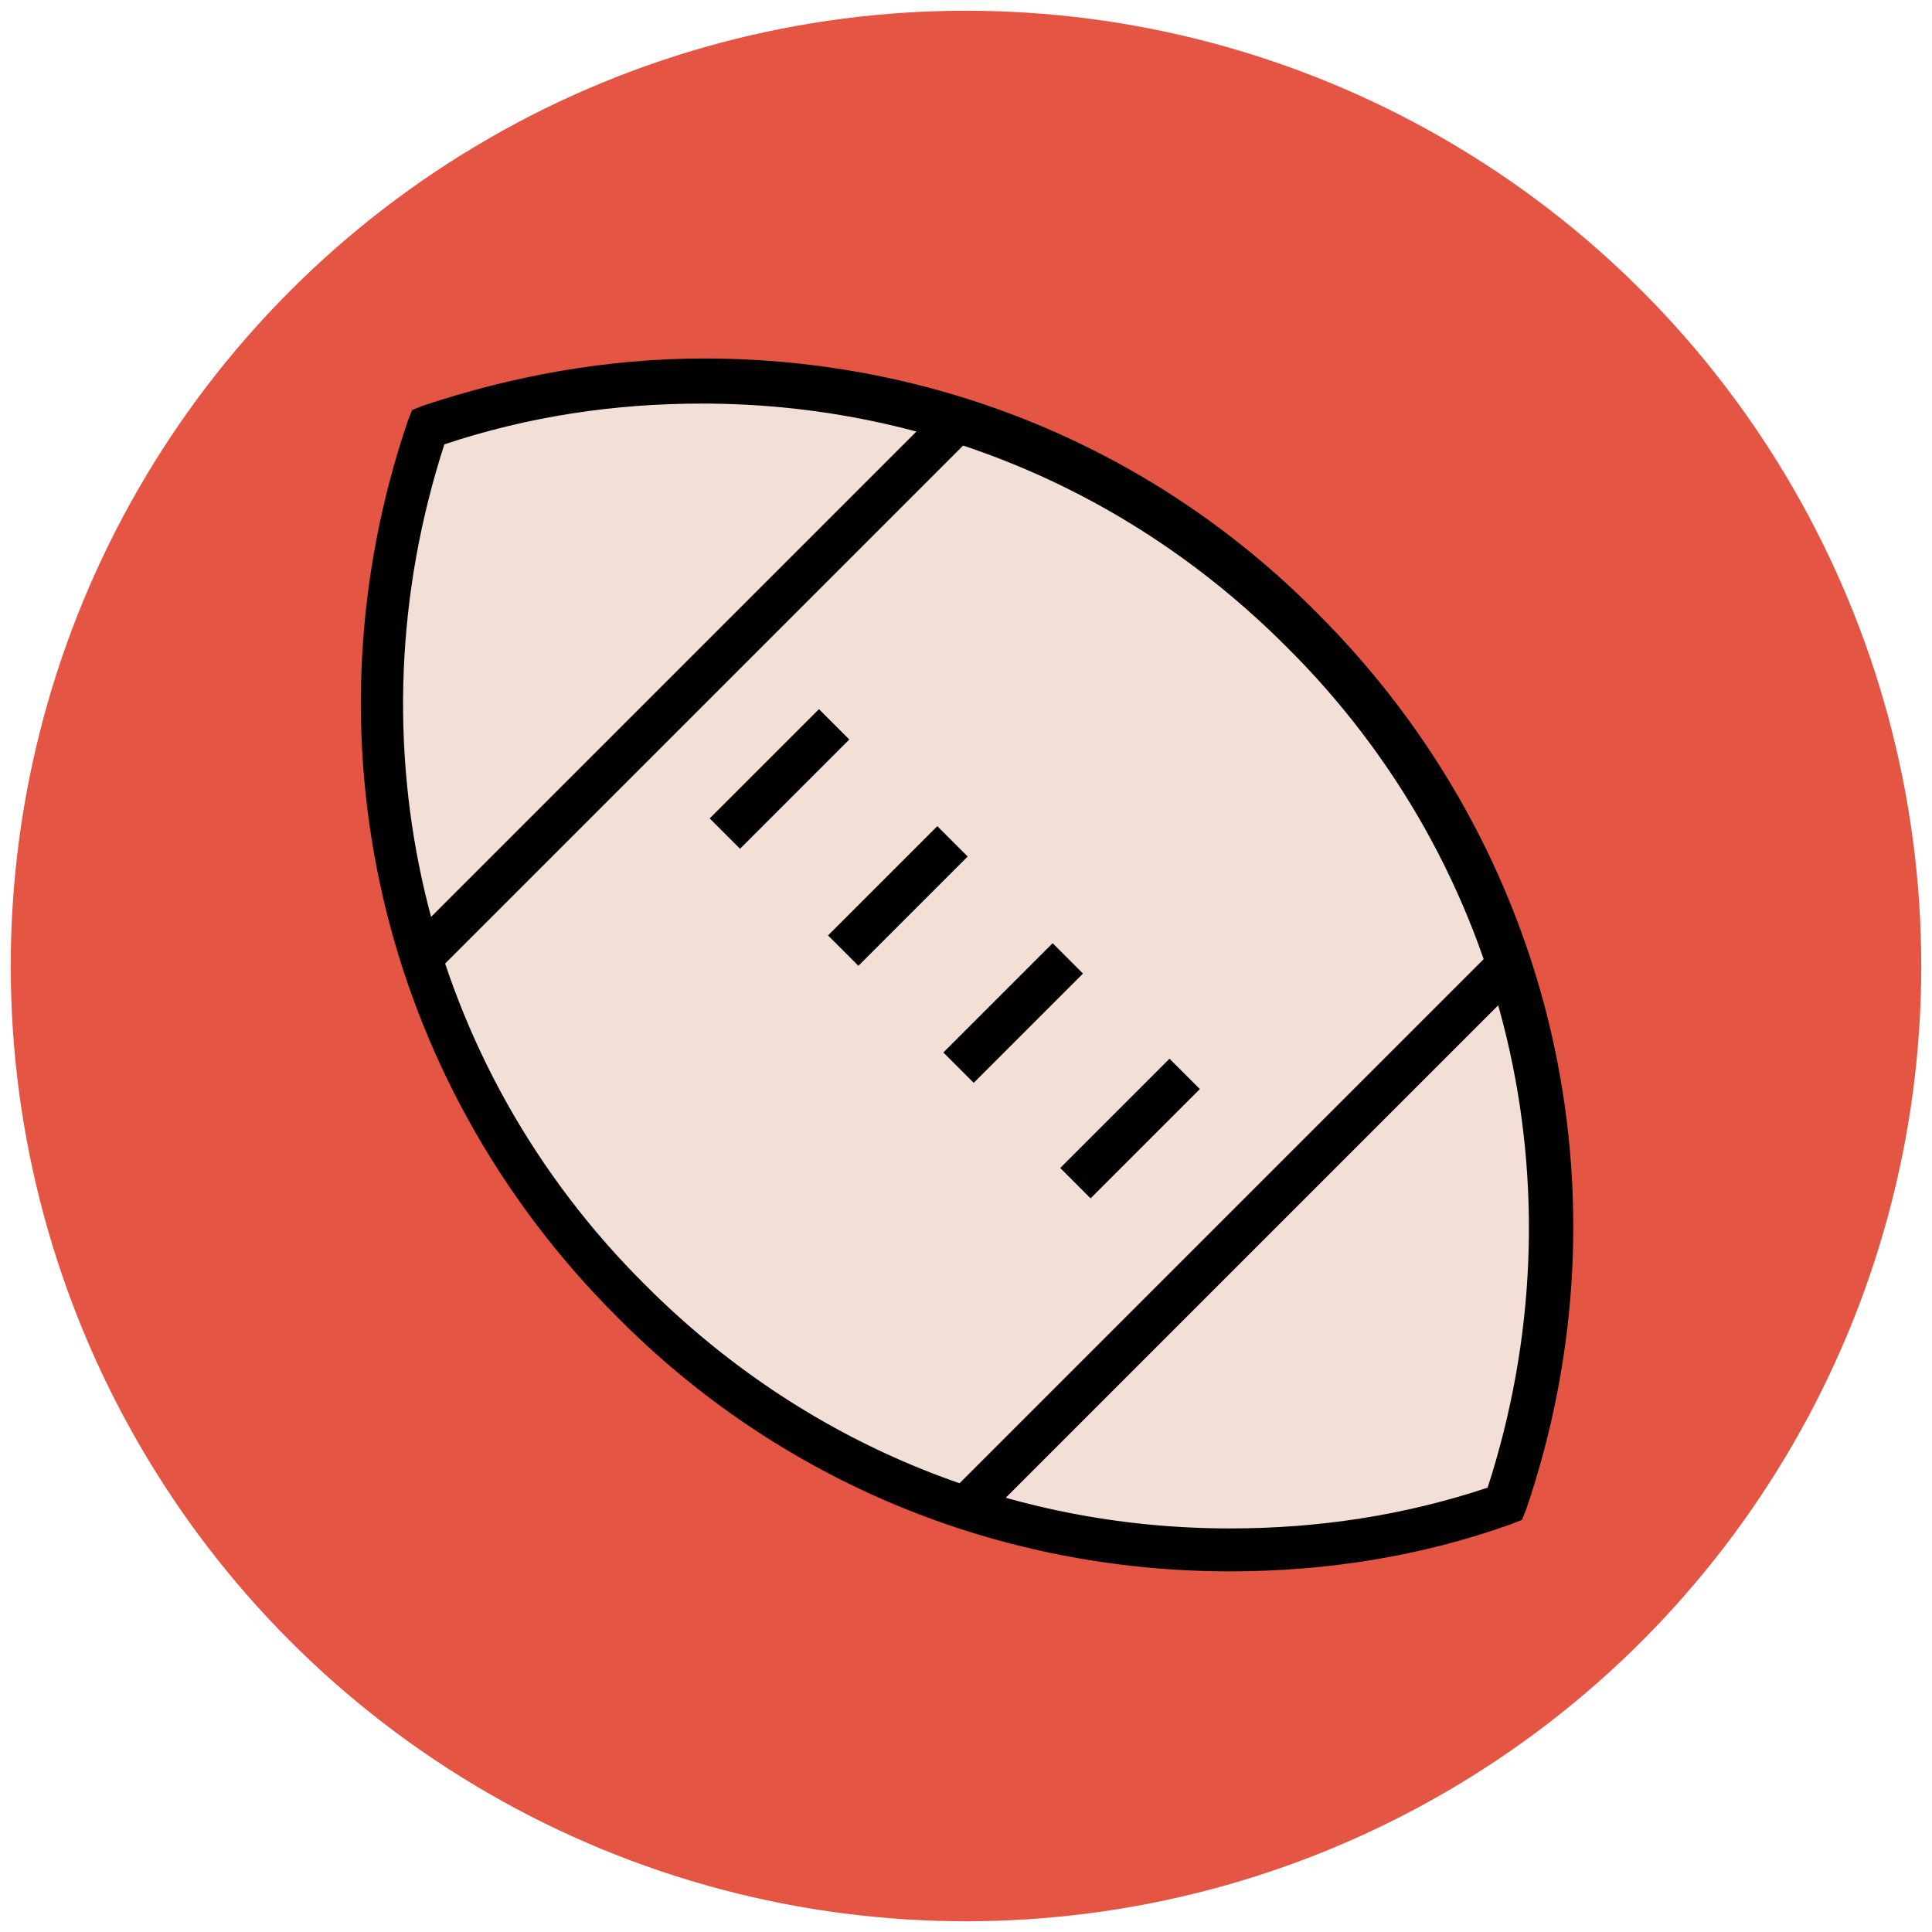 <?xml version="1.0" encoding="utf-8"?>
<!-- Generator: Adobe Illustrator 18.0.0, SVG Export Plug-In . SVG Version: 6.00 Build 0)  -->
<!DOCTYPE svg PUBLIC "-//W3C//DTD SVG 1.1//EN" "http://www.w3.org/Graphics/SVG/1.1/DTD/svg11.dtd">
<svg version="1.1" id="Layer_1" xmlns="http://www.w3.org/2000/svg" xmlns:xlink="http://www.w3.org/1999/xlink" x="0px" y="0px"
	 viewBox="0 0 90 90" enable-background="new 0 0 90 90" xml:space="preserve">
<g>
	<circle fill="#E45543" cx="45" cy="45" r="44.5"/>
</g>
<g>
	<g>
		<path fill="#F2DFD5" d="M60.6,29.4c-11-11-26.9-14.2-40.7-9.5c-4.7,13.8-1.5,29.7,9.5,40.7c11,11,26.9,14.2,40.7,9.5
			C74.8,56.3,71.6,40.4,60.6,29.4z"/>
		<path fill="#010101" d="M57.3,73.2C57.3,73.2,57.3,73.2,57.3,73.2c-10.8,0-21-4.2-28.6-11.9c-11-11-14.7-27-9.7-41.7l0.2-0.5
			l0.5-0.2c4.2-1.4,8.6-2.2,13.1-2.2c10.8,0,21,4.2,28.6,11.9c11,11,14.7,27,9.7,41.7l-0.2,0.5L70.4,71
			C66.2,72.5,61.8,73.2,57.3,73.2z M20.7,20.7c-4.5,13.9-1,28.9,9.4,39.2c7.3,7.3,16.9,11.3,27.2,11.3c0,0,0,0,0,0
			c4.1,0,8.1-0.6,12-1.9c4.5-13.9,1-28.9-9.4-39.2C52.6,22.8,43,18.8,32.7,18.8C28.6,18.8,24.6,19.4,20.7,20.7z"/>
	</g>
	<g>
		
			<rect x="35.3" y="32.7" transform="matrix(0.707 0.707 -0.707 0.707 36.312 -15.041)" fill="#010101" width="2" height="7.2"/>
	</g>
	<g>
		
			<rect x="40.8" y="38.1" transform="matrix(0.707 0.707 -0.707 0.707 41.755 -17.296)" fill="#010101" width="2" height="7.2"/>
	</g>
	<g>
		
			<rect x="46.2" y="43.6" transform="matrix(0.707 0.707 -0.707 0.707 47.198 -19.55)" fill="#010101" width="2" height="7.2"/>
	</g>
	<g>
		
			<rect x="51.6" y="49" transform="matrix(0.707 0.707 -0.707 0.707 52.642 -21.805)" fill="#010101" width="2" height="7.2"/>
	</g>
	<g>
		
			<rect x="56.8" y="39.8" transform="matrix(0.707 0.707 -0.707 0.707 57.512 -24.032)" fill="#010101" width="2" height="35.2"/>
	</g>
	<g>
		
			<rect x="31.3" y="14.3" transform="matrix(0.707 0.707 -0.707 0.707 31.998 -13.463)" fill="#010101" width="2" height="35.2"/>
	</g>
</g>
</svg>
